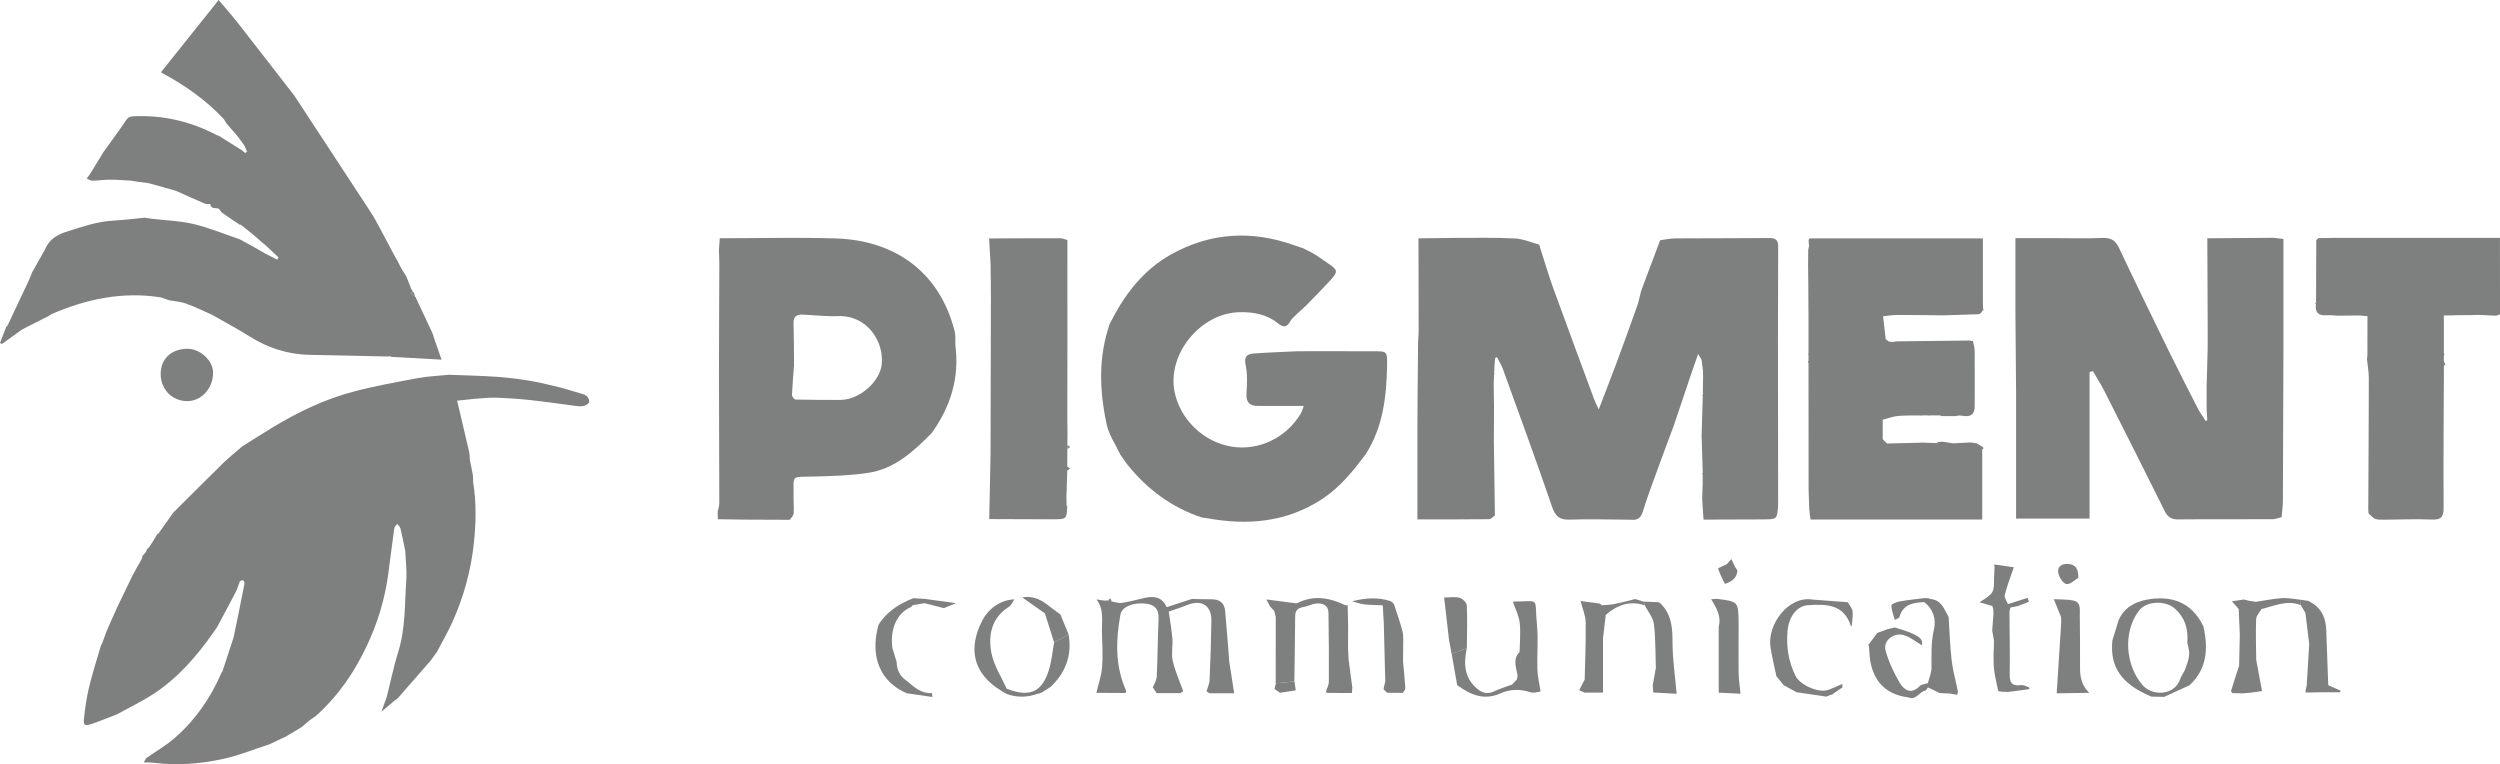 <svg xmlns="http://www.w3.org/2000/svg" id="uuid-b3144a4b-8dc7-4aa9-8b38-56b03feb6650" width="690.26" height="211" viewBox="0 0 690.26 211"><defs><style>.uuid-d9adc19a-b9b5-4bee-991b-65a4ecbfa7d7{fill:#7e7f7f;stroke-width:0px;}</style></defs><path class="uuid-d9adc19a-b9b5-4bee-991b-65a4ecbfa7d7" d="M377.03,125.5c4.81-7.51,5.81-15.96,5.95-24.6.06-3.94.01-3.92-3.81-3.91-3.94.01-7.87-.01-11.81-.02-3.05,0-6.11.01-9.16.01-4.02.2-8.05.33-12.06.62-1.9.14-2.7.93-2.21,3.22.53,2.49.4,5.17.23,7.74-.16,2.46.78,3.53,3.16,3.52,4.09-.01,8.18,0,12.65,0-.28.73-.45,1.47-.82,2.1-4.02,6.76-11.71,10.39-19.23,9.12-7.69-1.3-14.15-7.58-15.63-15.2-2.03-10.52,7.35-21.77,18.07-21.91,3.94-.05,7.47.63,10.57,3.13,1.28,1.03,2.33,1.18,3.25-.52.45-.83,1.29-1.46,1.96-2.17.8-.73,1.61-1.46,2.41-2.19,2.3-2.39,4.65-4.73,6.89-7.18,2.02-2.21,1.89-2.77-.52-4.38-1.11-.74-2.2-1.52-3.3-2.28-.36-.22-.73-.44-1.09-.66-.91-.47-1.82-.94-2.73-1.4-.85-.28-1.7-.55-2.54-.85-11.69-4.17-23.07-3.49-33.92,2.56-7.85,4.38-13.02,11.3-16.96,19.22-3.16,9.14-2.82,18.44-.83,27.68.63,2.93,2.49,5.59,3.78,8.38.49.7.98,1.41,1.47,2.11.17.22.33.43.5.65,5.44,6.8,12.18,11.79,20.48,14.58.53.07,1.06.12,1.59.22,11.22,2.05,21.92,1.1,31.73-5.34,4.91-3.22,8.46-7.68,11.93-12.25Z"></path><path class="uuid-d9adc19a-b9b5-4bee-991b-65a4ecbfa7d7" d="M294.69,123.98c.01-.36.01-.73.02-1.09.01-1.07.02-2.15.03-3.22-.02-1.26-.03-2.52-.05-3.78.01-7.19.02-14.38.03-21.57,0-9.34,0-18.69-.01-28.03-.67-.18-1.34-.51-2-.51-6.54-.01-13.08.03-19.62.06.13,2.31.27,4.61.4,6.92.04,3.04.11,6.08.1,9.11-.02,14.57-.07,29.15-.1,43.72-.12,5.91-.24,11.82-.36,17.73,5.83.02,11.67.05,17.5.06,3.88,0,3.88,0,4.05-3.8l-.2.04h0v-.54c-.01-.37-.02-.75-.02-1.12,0-.34-.01-.68-.01-1.02.08-2.34.16-4.69.23-7.03.26-.18.53-.36.79-.54-.26-.18-.52-.36-.79-.54,0-1.62,0-3.23.01-4.85Z"></path><path class="uuid-d9adc19a-b9b5-4bee-991b-65a4ecbfa7d7" d="M372.2,178.99c.01-2.01.02-4.01.03-6.02h0l-.13-5.35c.04-.15.07-.3.08-.45-.27-.03-.57,0-.8-.1-4.29-2.05-8.63-2.82-13.12-.59-.35.17-.88.04-1.32-.02-2.43-.31-4.86-.63-7.29-.95.36.68.72,1.35,1.08,2.03h.02c.36.37.72.75,1.07,1.14.14.55.28,1.11.42,1.66,0,6.11-.01,12.22-.01,18.32,1.72-.17,3.44-.33,5.15-.5.08-5.97.19-11.95.22-17.92.01-1.64.67-2.4,2.29-2.63,1.13-.16,2.2-.81,3.33-.95,1.9-.24,3.54.34,3.58,2.59.11,6.34.13,12.69.1,19.03,0,.84-.49,1.68-.75,2.51.04.18.07.35.11.53,2.34,0,4.69.02,7.03.03.03-.53.05-1.06.08-1.59-.34-2.55-.67-5.09-1.01-7.64-.03-1.04-.1-2.08-.16-3.13Z"></path><path class="uuid-d9adc19a-b9b5-4bee-991b-65a4ecbfa7d7" d="M592.65,165.58c-3.23.61-6.32,2.28-7.72,5.76-.56,1.83-1.13,3.65-1.69,5.48-.76,7.34,2.48,12.02,10.73,15.51,1.19.03,2.38.05,3.57.08,2.33-1.07,4.66-2.14,7-3.21,4.88-4.53,5.17-10.16,3.86-16.17-3.21-6.81-8.92-8.74-15.75-7.45ZM604.44,180.72c-.09,1.4-.65,2.79-1.14,4.14-.33.89-1.02,1.66-1.32,2.56-1.54,4.7-7.65,4.82-10.31,1.84-4.79-5.36-5.64-14.69-1.08-20.68,2.03-2.66,7.31-2.91,9.97-.48,2.55,2.33,3.68,5.23,3.37,9.41.1.61.6,1.93.51,3.21Z"></path><path class="uuid-d9adc19a-b9b5-4bee-991b-65a4ecbfa7d7" d="M557.98,189.16c-2.65.39-3.13-.87-3.09-3.2.1-5.65-.05-11.29-.07-16.94,0-.43.18-.86.28-1.29.65-.12,1.3-.25,1.95-.37,1.05-.4,2.09-.8,3.14-1.2-.12-.36-.23-.73-.35-1.09-1.81.58-3.63,1.15-5.44,1.73-.32-.85-1.06-1.81-.88-2.54.64-2.52,1.59-4.96,2.5-7.64-1.91-.27-3.49-.5-5.06-.72-.16.02-.32.05-.48.07.08.13.15.25.23.38-.05,1.07-.1,2.14-.14,3.22-.01,4.13-.05,4.2-4.02,6.72,1.17.34,2.35.68,3.52,1.02.09.27.19.54.28.81.02.41.04.82.06,1.23h0c-.12,1.59-.23,3.18-.35,4.77.16.89.31,1.78.47,2.68-.01.73-.01,1.46-.02,2.19-.03.52-.05,1.04-.08,1.56.04,1.49-.04,3.01.16,4.48.26,1.95.74,3.86,1.13,5.79.36.06.73.12,1.09.17.53.02,1.06.04,1.6.06,2-.26,3.99-.52,5.99-.78-.11-.15-.16-.31-.16-.5-.75-.22-1.55-.71-2.26-.61Z"></path><path class="uuid-d9adc19a-b9b5-4bee-991b-65a4ecbfa7d7" d="M574.24,169.75c-.02-1.53.37-3.5-1.81-3.95-1.58-.33-3.25-.24-5.36-.37.81,2.01,1.4,3.47,1.99,4.92.02.53.04,1.06.05,1.59-.42,6.5-.83,13-1.25,19.49,3-.05,6.01-.1,9.01-.14-1.9-1.77-2.55-4.02-2.56-6.52,0-5.01.01-10.02-.07-15.02Z"></path><path class="uuid-d9adc19a-b9b5-4bee-991b-65a4ecbfa7d7" d="M338.27,168.66c-.21-2.25-1.62-3.22-3.83-3.2-1.78.02-3.56-.06-5.34-.09-2.33.76-4.65,1.52-6.98,2.27-1.23-2.79-3.45-3.18-6.12-2.55-2.08.49-4.15,1.04-6.25,1.37-.88.14-1.84-.24-2.77-.39-.36-.09-.71-.19-1.07-.28-.35,0-.71.02-1.06.03-.71-.1-1.41-.21-2.12-.31,2.19,2.74,1.44,5.98,1.52,9.07.08,3.2.3,6.42.05,9.6-.19,2.4-1.04,4.75-1.59,7.13.71,0,1.42,0,2.13,0,.19,0,.38,0,.56,0,1.79,0,3.59.02,5.38.03.06-.19.13-.38.19-.56-3.12-6.81-2.89-13.9-1.63-21.03.4-2.28,3.65-3.54,7.25-3.05,2.29.31,3.4,1.58,3.3,4.01-.23,5.37-.26,10.75-.51,16.12-.05,1.01-.71,1.99-1.09,2.98.36.52.72,1.04,1.08,1.57h6.53c.27-.18.53-.35.8-.53-1-2.78-2.24-5.5-2.9-8.36-.45-1.95.06-4.1-.1-6.13-.2-2.51-.66-5.01-1-7.51-.06-.13-.13-.27-.19-.4.06.13.13.27.19.4,1.68-.59,3.38-1.11,5.02-1.78,4.06-1.65,6.82.06,6.75,4.37-.08,5.45-.26,10.9-.5,16.35-.04,1.04-.56,2.05-.85,3.08.27.18.54.36.81.54h6.83c-.46-2.95-.9-5.8-1.34-8.66-.38-4.71-.72-9.4-1.15-14.09Z"></path><path class="uuid-d9adc19a-b9b5-4bee-991b-65a4ecbfa7d7" d="M538.86,182.34c-.46-3.96-.57-7.97-.83-11.96-1.22-2.13-1.95-4.76-5.05-4.99-.21-.08-.41-.16-.62-.24h-1.12c-2.23.29-4.48.5-6.69.9-.85.15-2.34.73-2.33,1.08.04,1.35.57,2.68.92,4.02.45-.26,1.2-.43,1.3-.78,1.01-3.53,3.79-4.01,6.83-4.12,2.52,1.86,3.33,4.81,2.73,7.36-.85,3.62-.71,7.12-.7,10.72,0,1.43-.65,2.87-1.01,4.3.01.38.02.75.03,1.13-.01-.38-.02-.75-.03-1.13-.76.25-1.75.28-2.23.79-2.33,2.43-4.32,1.15-5.52-.86-1.67-2.79-3.07-5.85-3.94-8.97-.73-2.61,2.19-5.04,5.01-4.23,1.84.52,3.44,1.88,5.04,2.8.46-1.9-1.09-3.03-7.49-4.91-.7.17-1.4.34-2.11.51-.91.34-1.82.67-2.73,1-.78,1.05-1.57,2.11-2.35,3.16-.05.05-.14.12-.13.16.04.12.12.22.18.33.07.97.13,1.95.22,2.92.67,6.58,4.37,10.46,10.68,11.23,2.2.88,3.04-1.68,4.8-1.91.2-.28.4-.57.6-.85h0c1.08.52,2.15,1.03,3.23,1.55.54.03,1.07.06,1.61.1.36,0,.72,0,1.08.02.71.13,1.42.26,2.13.38.07-.33.26-.68.2-.99-.56-2.85-1.38-5.66-1.71-8.52Z"></path><path class="uuid-d9adc19a-b9b5-4bee-991b-65a4ecbfa7d7" d="M642.39,176.81c-.03-.97-.06-1.93-.1-2.9-.15-3.03-1.07-5.66-3.82-7.33-.36-.22-.73-.44-1.09-.66-.7-.1-1.39-.21-2.09-.32-.01.49-.01.98-.02,1.48.42.73.85,1.46,1.27,2.19.35,2.85.69,5.71,1.04,8.56.06-.19.13-.38.19-.57.13-.38.25-.75.36-1.13.16-.56.3-1.12.38-1.68-.08.55-.22,1.11-.38,1.68-.11.38-.23.75-.36,1.13-.06.19-.13.38-.19.57-.23,3.81-.46,7.63-.69,11.44-.11.5-.21.99-.32,1.49-.01.15,0,.3.03.45,1.36-.02,2.73-.05,4.09-.07h5.48c.01-.15.02-.31.03-.46-1.12-.49-2.24-.99-3.36-1.49-.15-4.12-.3-8.25-.45-12.38Z"></path><path class="uuid-d9adc19a-b9b5-4bee-991b-65a4ecbfa7d7" d="M387.43,178.43c-.04-1.34.14-2.73-.17-4-.62-2.5-1.52-4.94-2.3-7.41h0c-.09-.15-.17-.3-.26-.46-.21-.18-.42-.36-.63-.54-3.58-1.21-7.16-.92-10.74,0,1.08.29,2.15.71,3.25.84,1.73.2,3.48.19,5.22.27.08,0,.17,0,.25,0-.08,0-.17,0-.25,0,.07,1.41.14,2.82.22,4.23.07.14.15.28.19.43-.04-.15-.12-.29-.19-.43.01.21.03.42.05.64.14,5.37.27,10.74.41,16.11.14,0,.28,0,.43-.02-.14,0-.28,0-.43.02-.16.72-.33,1.45-.49,2.17.33.33.67.67,1,1,1.44,0,2.88,0,4.32.02.25-.42.73-.86.71-1.27-.14-2.44-.4-4.87-.63-7.31.01-1.43.03-2.86.04-4.29ZM384.24,188.07c-.28,0-.58,0-.87,0,.3,0,.59,0,.87,0,.28,0,.56.03.82.07-.26-.04-.53-.06-.82-.07Z"></path><path class="uuid-d9adc19a-b9b5-4bee-991b-65a4ecbfa7d7" d="M291.05,177.37c-.5,2.69-.7,5.48-1.58,8.04-1.49,4.31-4.03,7.76-11.52,4.74h0c-1.45-3.23-3.52-6.35-4.19-9.73-.98-5-.05-9.83,4.86-12.92.65-.41.98-1.34,1.46-2.03-4.07.2-7.28,2.78-8.83,5.78-4.02,7.78-2.73,14.73,5.43,19.62.42.25.84.49,1.27.74,2.87,1.03,5.73.98,8.58-.08.17-.03.34-.06.5-.09.14-.1.3-.15.47-.14.86-.55,1.72-1.09,2.58-1.64,4.15-3.96,5.95-8.74,4.97-14.46-1.32.73-2.66,1.45-4,2.17Z"></path><path class="uuid-d9adc19a-b9b5-4bee-991b-65a4ecbfa7d7" d="M490.95,139.61c-.02-15.39-.05-30.79-.05-46.18,0-8.5.04-17,.06-25.51.04-1.75-.86-2.21-2.52-2.19-8.6.08-17.2.02-25.81.09-1.66.01-3.31.39-4.26.52-1.85,4.93-3.55,9.47-5.25,14-.36,1.37-.61,2.77-1.08,4.1-1.86,5.27-3.76,10.52-5.71,15.76-1.53,4.12-3.13,8.2-4.91,12.85-.59-1.28-.96-1.97-1.23-2.7-3.78-10.23-7.58-20.45-11.3-30.7-1.21-3.33-2.21-6.74-3.3-10.11-.21-.67-.42-1.34-.62-2.01-2.23-.59-4.43-1.58-6.69-1.69-5.28-.28-10.58-.14-15.88-.16-3.58.04-7.17.08-10.75.13.01,8.53.03,17.06.04,25.59,0,.98-.1,1.97-.15,2.95-.02,1.8-.03,3.59-.05,5.39s-.03,3.59-.05,5.39c-.01,1.26-.02,2.52-.04,3.78-.02,2.69-.03,5.39-.05,8.08v26.41c7.07,0,13.42.03,19.78-.05.54,0,1.08-.67,1.62-1.02-.1-6.85-.19-13.7-.29-20.55,0-.32.01-.64.01-.96.01-3.13.02-6.27.03-9.4h0s-.02-.21-.02-.21c-.02-1.85-.04-3.7-.06-5.55h0c.01-.17.02-.34.04-.52.02-.55.03-1.1.05-1.65.13-.16.14-.32.03-.49.01-.41.03-.82.04-1.22.1-.09.1-.18.02-.29.07-.88.13-1.76.2-2.64.17-.08.34-.16.52-.23.55,1.08,1.21,2.11,1.62,3.24,4.59,12.69,9.24,25.35,13.61,38.11.93,2.71,2.12,3.6,4.93,3.5,5.63-.2,11.28,0,16.92.03,1.76.19,2.65-.5,3.21-2.3,1.33-4.31,2.94-8.53,4.48-12.78,1.32-3.65,2.71-7.29,4.06-10.93,1.53-4.55,3.06-9.09,4.59-13.64.67-1.99,1.37-3.97,2.12-6.14.36.63.66,1.13.95,1.63.13,1.01.26,2.01.39,3.02.01.41.02.81.03,1.22-.02,1.39-.04,2.78-.06,4.18v1.22s-.16.08-.15.1c.02.11.07.22.12.33.06-.07.1-.14.1-.21-.01.07-.04.14-.1.21-.11,3.61-.21,7.21-.32,10.82.1,3.43.21,6.87.31,10.3-.05.04-.14.1-.14.13.02.12.07.23.12.35v2.64c-.01.39-.02.77-.04,1.16-.01.34-.02.67-.03,1.01-.01.38-.02.77-.04,1.15-.01.32-.02.65-.02.97.13,1.84.25,3.68.38,5.53,5.53-.02,11.07-.05,16.6-.06,3.68-.03,3.68-.02,3.99-3.8Z"></path><path class="uuid-d9adc19a-b9b5-4bee-991b-65a4ecbfa7d7" d="M690.25,65.67h-45.27c-1.62.03-3.25.05-4.87.08-.19.18-.39.36-.58.55-.02,5.75-.04,11.49-.06,17.24-.06.05-.19.11-.18.16.02.14.09.28.14.41-.25,2.18.71,3.1,2.9,2.93,1.05-.08,2.12.08,3.18.13,2-.02,4-.04,6-.07.72.07,1.44.13,2.16.2-.01,3.62-.02,7.25-.02,10.87-.04.34-.08.68-.12,1.02.18,1.73.51,3.47.51,5.2-.01,12.1-.09,24.21-.15,36.31.02.36.05.71.07,1.07.65.53,1.22,1.31,1.96,1.54.96.29,2.05.14,3.08.17,4.13-.03,8.26-.22,12.37-.03,2.6.12,3.34-.7,3.32-3.31-.08-13.1.04-26.2.09-39.29.15.01.3,0,.45-.03-.16-.37-.32-.73-.47-1.1,0-.53.01-1.05.01-1.58.06-.06.18-.13.17-.17-.04-.14-.12-.28-.18-.41v-10.48h2.55c.19-.02.38-.03.57-.05.53,0,1.05-.01,1.58-.01.19,0,.38-.01.58-.01h1.58c.19,0,.39-.01.58-.01.52-.02,1.05-.03,1.57-.05h.58c.53.02,1.06.04,1.59.06.71.04,1.42.08,2.13.12.38.01.76.02,1.15.03.35-.12.69-.25,1.04-.37v-7.46c-.01-4.45-.01-8.9-.01-13.66Z"></path><path class="uuid-d9adc19a-b9b5-4bee-991b-65a4ecbfa7d7" d="M627.47,143.36c.8,0,1.59-.37,2.39-.57l.19-.15-.04-.23c.11-1.41.31-2.82.31-4.23.07-14.08.11-28.16.15-42.24v-29.96c-1.06-.12-1.91-.22-2.76-.32h-1.08c-5.73.04-11.46.09-17.18.13.03,7.9.07,15.81.1,23.71v6.39c-.07,2.71-.14,5.42-.21,8.12-.03.91-.06,1.82-.09,2.73,0,2.14.01,4.27.01,6.41l.18,2.88c-.15.07-.3.15-.45.22-.64-.99-1.28-1.98-1.91-2.97-2.7-5.33-5.45-10.63-8.08-15.99-4.69-9.57-9.36-19.16-13.91-28.8-.98-2.09-2.21-2.88-4.52-2.79-4.48.18-8.98.05-13.46.05h-10.64v21.57c.06,7.01.12,14.01.18,21.02v34.85h20.29v-40.49l.93-.21c1.06,1.83,2.21,3.62,3.17,5.5,5.57,11.01,11.13,22.03,16.62,33.08.81,1.64,1.81,2.36,3.73,2.34,8.7-.09,17.39-.01,26.08-.05Z"></path><path class="uuid-d9adc19a-b9b5-4bee-991b-65a4ecbfa7d7" d="M547.29,123.94l.18.05c.06-.05.19-.12.18-.16-.03-.14-.11-.27-.17-.4-.56-.34-1.12-.67-1.69-1.01-.54-.09-1.08-.17-1.61-.26-1.62.08-3.24.16-4.87.24-.36.41-.73.72-1.09.93.36-.21.72-.52,1.09-.93-1.07-.16-2.15-.32-3.22-.48-.09.12-.2.14-.33.06-.25.01-.5.03-.76.04-.05.11-.05.22.01.33-1.43-.05-2.87-.1-4.3-.15-.19.01-.38.02-.57.03-3.05.07-6.1.14-9.15.22-.39-.39-.78-.79-1.16-1.18v-5.39h0c1.4-.36,2.78-.89,4.2-1.03,2.03-.2,4.09-.1,6.14-.14.17,0,.35-.01.52-.01.55,0,1.09,0,1.64-.01l.26.07.26-.07h1.64c.35,0,.7-.01,1.05-.01.19.07.37.13.56.2,1.26.01,2.52.01,3.77.02.36-.06.72-.13,1.07-.19.36.03.71.04,1.06.1q3.23.59,3.23-2.61c0-5.09.03-10.19-.01-15.28-.01-.93-.32-1.86-.49-2.78-.36-.04-.72-.08-1.08-.12-6.47.07-12.94.15-19.4.22-.19,0-.38-.01-.57-.01-.35.06-.71.12-1.06.18-.36-.03-.72-.06-1.08-.1-.19-.14-.38-.29-.58-.43-.07-.12-.17-.16-.31-.14-.24-2.14-.48-4.29-.72-6.43-.55-.06-.99.02-1.35.19.36-.17.81-.24,1.35-.19,1.32-.12,2.64-.35,3.96-.35,4.25-.01,8.5.06,12.75.11,3.28-.11,6.57-.21,9.85-.32.13-.1.26-.2.39-.3.2-.25.4-.51.6-.76.06-.05.19-.11.18-.14-.03-.13-.1-.25-.15-.38-.01-.72-.02-1.44-.03-2.17v-17.18h-47.9c-.08.16-.16.32-.23.48.04.53.09,1.07.13,1.6-.08.36-.15.71-.23,1.07,0,.36-.01.73-.01,1.09-.01,1.08-.01,2.15-.02,3.23.02,1.62.04,3.23.05,4.85.02,3.06.04,6.12.06,9.17v12.36c-.06.06-.18.13-.17.17.03.14.11.27.17.41.01,11.67.02,23.35.03,35.02.06,1.8.12,3.59.18,5.39.11.89.22,1.77.34,2.79h47.42c0-6.8,0-13.15,0-19.51ZM513.36,81.32c-.69,0-1.38.03-2.07.08h0c.69-.05,1.38-.08,2.07-.08Z"></path><path class="uuid-d9adc19a-b9b5-4bee-991b-65a4ecbfa7d7" d="M510.19,166.28c-3.24-.24-6.48-.48-9.71-.73-6.7-1.14-12.6,6.9-11.64,13.16.41,2.69,1.08,5.33,1.63,8,.67.82,1.34,1.64,2.01,2.47,1.19.65,2.37,1.3,3.56,1.95,2.72.4,5.44.8,8.16,1.2l.02.03c.38-.16.76-.32,1.14-.48h0c.21-.04.43-.08.64-.13,0-.11.05-.18.15-.22.86-.58,1.73-1.17,2.59-1.75-.04-.31-.08-.62-.11-.93-1.31.56-2.58,1.22-3.93,1.66-2.68.87-7.72-1.41-8.94-3.88-1.96-3.94-2.6-8.09-2.21-12.44.38-4.16,2.75-7.04,5.89-7.11,4.96-.32,9.7-.18,11.58,5.73.02.05.16.06.24.09.1-1.38.39-2.78.24-4.14-.12-.86-.86-1.65-1.31-2.48Z"></path><path class="uuid-d9adc19a-b9b5-4bee-991b-65a4ecbfa7d7" d="M570.56,161.26c1.11.15,2.44-1.25,3.28-1.75.01-2.74-.93-3.64-2.75-3.8-1.76-.15-3.06.71-2.82,2.32.18,1.23,1.36,3.1,2.29,3.23Z"></path><path class="uuid-d9adc19a-b9b5-4bee-991b-65a4ecbfa7d7" d="M630.12,165.15c-2.44.15-4.86.66-7.29,1.02-.71-.11-1.42-.22-2.13-.34-.36-.1-.72-.2-1.08-.31-1.12.16-2.25.33-3.37.49.62.72,1.24,1.43,1.86,2.15.11,2.35.21,4.69.31,7.04-.06,2.87-.12,5.73-.19,8.6-.75,2.31-1.51,4.62-2.22,6.94-.05.16.24.42.37.63.9.02,1.8.05,2.7.07.72-.06,1.43-.12,2.15-.17h0c1.11-.15,2.22-.3,3.33-.45-.54-2.88-1.07-5.75-1.61-8.63-.03-3.75-.17-7.51-.02-11.26.04-.95.98-1.86,1.51-2.79,3.56-.84,7.03-2.58,10.82-1.06.01-.49.01-.98.02-1.48-1.71-.17-3.45-.56-5.16-.45Z"></path><path class="uuid-d9adc19a-b9b5-4bee-991b-65a4ecbfa7d7" d="M424.36,172.52c-.79-7.92,1.16-6.44-6.62-6.42-.11,0-.22.19-.03,0,.7,2.07,1.68,3.93,1.89,5.87.3,2.65.01,5.36-.03,8.05.12.36.24.72.37,1.08-.01,1.08-.02,2.16-.03,3.24.01-1.08.02-2.16.02-3.25l-.36-1.08c-1.98,1.99-.94,4.24-.57,6.44-.05.37-.1.73-.14,1.1-.46.48-.92.96-1.37,1.45-1.67.62-3.38,1.16-4.99,1.9-1.77.81-3.17.51-4.64-.73-3.65-3.09-3.76-7-2.86-11.21-1.4.53-2.79,1.07-4.19,1.6.51,2.87,1.01,5.74,1.52,8.62,3.62,2.58,7.33,4.34,11.93,2.27,2.6-1.17,5.4-1.28,8.24-.33.99.33,2.24-.13,2.87-.18-.35-2.32-.83-4.19-.89-6.07-.13-4.12.29-8.28-.12-12.36Z"></path><path class="uuid-d9adc19a-b9b5-4bee-991b-65a4ecbfa7d7" d="M480.03,172.26c-.04-6.19-.06-6.19-5.93-6.9-.55.03-1.09.06-1.64.08,1.38,2.34,2.88,4.65,2.08,7.59v18.22c1.8.09,3.91.19,6.02.29-.18-1.95-.49-3.91-.52-5.86-.07-4.48.02-8.95,0-13.42Z"></path><path class="uuid-d9adc19a-b9b5-4bee-991b-65a4ecbfa7d7" d="M458.99,167.15c-.19-.2-.39-.41-.58-.61-.19,0-.32-.1-.41-.26-1.39-.06-2.77-.11-4.16-.17.09.34.19.68.28,1.02.88,1.72,2.3,3.37,2.52,5.17.5,4.02.4,8.11.55,12.17-.29,1.57-.58,3.15-.87,4.72.05.67.11,1.34.16,2.01,2.5.14,4.78.27,6.45.36-.43-4.93-1.13-9.56-1.14-14.19,0-3.76-.21-7.26-2.8-10.22Z"></path><path class="uuid-d9adc19a-b9b5-4bee-991b-65a4ecbfa7d7" d="M405,167.18c-.03-.77-1.16-1.89-1.99-2.12-1.28-.36-2.74-.09-4.28-.09.49,4.25.93,8.04,1.36,11.82.24,1.26.48,2.52.72,3.78,1.4-.53,2.79-1.07,4.19-1.6.03-3.93.17-7.87,0-11.79Z"></path><path class="uuid-d9adc19a-b9b5-4bee-991b-65a4ecbfa7d7" d="M479.7,157.51c-.25-.39-.5-.78-.75-1.18-.31-.66-.61-1.32-.92-1.98-.41.47-.82.93-1.24,1.4h0c-.85.43-2.47,1.12-2.42,1.26.47,1.45,1.22,2.82,1.88,4.21,1.81-.62,3.32-1.53,3.45-3.71Z"></path><path class="uuid-d9adc19a-b9b5-4bee-991b-65a4ecbfa7d7" d="M451.46,165.4c-1.91.47-3.8.99-5.73,1.38-1.12.23-2.29.23-3.44.34h-.01c-.18-.16-.36-.31-.53-.46-1.99-.27-3.97-.54-5.34-.72.55,2.2,1.37,4.04,1.4,5.89.08,5.26-.16,10.53-.27,15.8-.48.93-.97,1.86-1.53,2.94.53.24,1,.45,1.46.66h5.13v-13.91c0-.34-.01-.67-.01-1.01.26-2.18.51-4.37.77-6.55h0c3.14-2.7,6.62-4.03,10.76-2.62-.09-.34-.19-.68-.28-1.02-.8-.24-1.59-.48-2.38-.72Z"></path><path class="uuid-d9adc19a-b9b5-4bee-991b-65a4ecbfa7d7" d="M263.57,91.42c-4.1-16.22-16.37-25.09-32.85-25.59-10.67-.32-21.36-.05-32.05-.05h.06c-.08,1.08-.16,2.14-.23,3.21.04,1.26.07,2.52.11,3.78-.03,9.78-.1,19.56-.1,29.34,0,12.3.08,24.59.09,36.89,0,.74-.29,1.49-.45,2.23,0,.71.02,1.42.04,2.13,2.5.04,4.99.07,7.49.11,4.13.02,8.27.03,12.4.05.37-.58,1-1.14,1.05-1.75.13-1.51-.05-3.04-.02-4.56.11-6.23-1.01-5.46,5.51-5.63,5.08-.13,10.2-.27,15.2-1.04,7.26-1.12,12.44-5.95,17.4-10.94,5.21-7.24,7.72-15.21,6.57-24.18-.07-1.34.1-2.73-.22-4ZM243.45,100.61c-.52,4.8-6.16,9.77-11.37,9.81-4.14-.01-8.28,0-12.42-.1-.36-.01-1.01-.87-.99-1.32.11-2.74.36-5.47.57-8.2-.04-3.85-.02-7.7-.14-11.54-.06-1.97.97-2.46,2.62-2.39,3.19.14,6.39.54,9.56.41,8.34-.33,12.83,7.22,12.17,13.33Z"></path><path class="uuid-d9adc19a-b9b5-4bee-991b-65a4ecbfa7d7" d="M294.69,123.98c.26-.18.52-.36.78-.54-.26-.18-.51-.37-.77-.55,0,.37-.01.73-.01,1.09Z"></path><path class="uuid-d9adc19a-b9b5-4bee-991b-65a4ecbfa7d7" d="M292.78,169.66c-.88-.65-1.76-1.3-2.64-1.95-2.28-1.91-4.72-3.36-7.89-2.75,2.08,1.47,4.17,2.93,6.25,4.4.85,2.67,1.7,5.34,2.55,8.01,1.34-.72,2.68-1.45,4.01-2.17-.75-1.85-1.52-3.69-2.28-5.54Z"></path><path class="uuid-d9adc19a-b9b5-4bee-991b-65a4ecbfa7d7" d="M252.15,165.17c-3.89,1.55-7.34,3.69-9.6,7.37-2.42,8.8.5,15.78,7.84,18.88,2.35.34,4.69.68,7.04,1.02-.03-.36-.06-.71-.09-1.07-2.93.19-4.91-1.61-6.92-3.33-1.86-1.25-2.84-2.98-2.84-5.24-.4-1.28-.79-2.57-1.19-3.85-.71-5.28,1.27-9.69,5.08-11.31.19-.18.38-.36.57-.55,1.07-.18,2.13-.37,3.2-.55,1.79.46,3.59.91,5.38,1.37,1.1-.46,2.21-.92,3.32-1.38-2.92-.4-5.83-.79-8.75-1.19-1.01-.05-2.02-.11-3.04-.17Z"></path><path class="uuid-d9adc19a-b9b5-4bee-991b-65a4ecbfa7d7" d="M351.89,190.23c.5.35,1.01.69,1.51,1.04,1.38-.21,2.76-.42,4.36-.66-.13-.93-.24-1.69-.35-2.46-1.72.17-3.44.33-5.15.5-.13.53-.25,1.06-.37,1.58Z"></path><path class="uuid-d9adc19a-b9b5-4bee-991b-65a4ecbfa7d7" d="M306.58,165.18c-.22.2-.45.41-.67.61.36.09.71.19,1.07.28-.13-.3-.26-.6-.4-.89Z"></path><path class="uuid-d9adc19a-b9b5-4bee-991b-65a4ecbfa7d7" d="M530.43,114.78l.26-.07c-.17,0-.35.01-.52.01l.26.06Z"></path><path class="uuid-d9adc19a-b9b5-4bee-991b-65a4ecbfa7d7" d="M499.14,97.71c.03.14.11.27.17.41v-.57c-.06.06-.18.13-.17.16Z"></path><path class="uuid-d9adc19a-b9b5-4bee-991b-65a4ecbfa7d7" d="M42.56,191.48c6.7-4.44,11.88-10.44,16.45-16.99.29-.41.58-.82.86-1.23,1.73-3.22,3.48-6.43,5.16-9.68.5-.97.81-2.05,1.2-3.08,1.14-.84,1.33.31,1.24.81-.93,4.89-1.96,9.76-2.96,14.63l-3.06,9.33c0,.11,0,.22.03.33.03.22.06.45.09.67-.03-.22-.07-.45-.09-.67,0-.11-.02-.22-.03-.33-.14.24-.3.46-.4.71-2.99,6.85-7.17,12.88-12.81,17.78-2.41,2.09-5.23,3.72-7.87,5.56-.23.39-.46.79-.69,1.18,1,.04,2.02,0,3.01.13,6.24.78,12.45.27,18.52-1,4.52-.94,8.85-2.74,13.27-4.16,1.05-.5,2.1-1.01,3.15-1.51.39-.17.77-.34,1.16-.52,1.51-.9,3.01-1.8,4.52-2.7.7-.6,1.39-1.2,2.09-1.8.55-.38,1.1-.77,1.65-1.15.1-.09.2-.18.31-.26.09-.08.18-.16.27-.24,5.89-5.33,10.24-11.78,13.62-18.91,3-6.34,5.03-12.99,5.96-19.96.56-4.21,1.07-8.42,1.66-12.63.06-.4.53-.75.81-1.12.3.4.77.77.88,1.22.5,2.05.9,4.13,1.33,6.2.11,2.67.47,5.36.29,8.01-.47,6.62-.18,13.31-2.2,19.78-1.27,4.07-2.12,8.27-3.16,12.41.08.89.55,1.09,1.09,1.13-.55-.04-1.01-.23-1.09-1.13-.5,1.4-1,2.8-1.5,4.21,1.2-1.02,2.4-2.04,3.61-3.06-.16-.02-.33-.02-.5,0h-.34.34c.17,0,.34,0,.5,0,.31-.22.67-.4.91-.67,3.05-3.47,6.08-6.95,9.11-10.43.56-.78,1.12-1.57,1.69-2.35,1.42-2.72,2.97-5.38,4.23-8.17,3.14-6.94,5.14-14.16,5.96-21.81.61-5.64.72-11.16-.17-16.73-.03-.67-.05-1.34-.08-2.01-.29-1.46-.58-2.93-.87-4.39-.05-.66,0-1.35-.15-1.99-.92-4.02-1.87-8.02-2.82-12.04-.17-.73-.35-1.47-.53-2.22,1.62-.17,3.07-.33,4.52-.49h0c1.99-.12,3.99-.39,5.98-.34,3.2.09,6.41.31,9.6.65,4.18.45,8.35,1.06,12.52,1.61,1.41.18,2.81.33,3.85-.96.04-1.35-.72-2.01-1.93-2.35-2.17-.61-4.3-1.33-6.49-1.87-2.75-.68-5.51-1.35-8.3-1.8-2.98-.49-6-.86-9.01-1.06-4.31-.29-8.64-.38-12.97-.55h0c-2.92.3-5.88.41-8.75.95-5.97,1.11-11.97,2.2-17.83,3.76-7.76,2.06-14.97,5.52-21.85,9.66-2.9,1.75-5.75,3.58-8.63,5.38-1.8,1.56-3.67,3.05-5.38,4.71-4.23,4.12-8.39,8.32-12.57,12.48-.24.23-.48.46-.71.7-.08.08-.15.16-.23.24-.1.12-.2.24-.31.36-1.25,1.75-2.49,3.51-3.74,5.26-.1.14-.2.28-.3.42-.08.03-.16.04-.24.04-.5.83-1,1.66-1.49,2.49-.11.16-.21.32-.32.48h0c-.23.33-.46.67-.7,1.01-.08.02-.17.03-.26.03-.13.32-.26.64-.39.96v.29-.29c-.32.37-.64.75-.96,1.12-.03.19-.06.38-.09.56-.1.22-.2.43-.31.65-.13.23-.25.46-.38.7l.02-.03c-.09.13-.17.26-.26.38-.24.44-.49.88-.73,1.32-.13.23-.26.46-.38.69-.1.2-.21.39-.31.59-.08.14-.17.29-.25.43-1.18,2.45-2.36,4.9-3.55,7.36-.22.45-.44.9-.65,1.35-.75,1.68-1.51,3.36-2.26,5.03-.29.69-.58,1.38-.87,2.07-.37,1.01-.74,2.02-1.11,3.02-.13.25-.29.48-.37.74-1.11,3.83-2.34,7.63-3.27,11.5-.67,2.78-1.05,5.64-1.37,8.49-.21,1.9.21,2.17,2.09,1.52,2.32-.79,4.59-1.73,6.89-2.6,3.5-1.93,7.1-3.64,10.39-5.81Z"></path><path class="uuid-d9adc19a-b9b5-4bee-991b-65a4ecbfa7d7" d="M51.76,96.3c-4.52.03-7.43,2.81-7.4,7.06.03,4.17,3.2,7.38,7.31,7.39,3.97.02,7.22-3.58,7.16-7.94-.05-3.28-3.58-6.53-7.07-6.51Z"></path><path class="uuid-d9adc19a-b9b5-4bee-991b-65a4ecbfa7d7" d="M6.12,90.95c2.44-1.24,4.89-2.48,7.33-3.72.28-.18.54-.4.84-.53,9.62-4.17,19.56-6.24,30.07-4.6.78.27,1.57.54,2.35.81,1.55.28,3.18.37,4.64.9,2.43.87,4.75,2.03,7.12,3.07,3.51,2.01,7.1,3.89,10.51,6.05,5.1,3.22,10.59,4.94,16.61,5.05,6.97.13,13.94.29,20.91.44.23,0,.46.01.69.01.22-.03.44-.06.65-.1v.15c.15.02.31.05.47.07,4.54.25,9.07.5,13.61.75-.69-1.98-1.39-3.96-2.08-5.94-.09-.25-.14-.51-.21-.76-.13-.33-.27-.66-.4-.99-1.48-3.16-2.97-6.33-4.45-9.49-.06-.09-.12-.18-.19-.27-.41-.3-.82-.6-1.24-.9.19-.15.37-.3.56-.44-.03-.11-.06-.23-.09-.34-.08-.12-.17-.23-.25-.35-.47-1.18-.93-2.36-1.4-3.54-.45-.72-.91-1.43-1.36-2.15-.29-.57-.58-1.13-.87-1.7-.4.02-.8.04-1.25.07.45-.03.85-.05,1.25-.07-.05-.11-.1-.22-.15-.33-.08-.13-.16-.25-.24-.38-.24-.43-.47-.86-.71-1.29-.15.04-.31.09-.47.14.16-.05.31-.09.47-.14-1.24-2.34-2.48-4.69-3.73-7.03-.55-1.01-1.11-2.02-1.66-3.04-.53-.85-1.04-1.71-1.59-2.54-6.84-10.46-13.7-20.91-20.56-31.37-5.17-6.66-10.32-13.33-15.52-19.97-1.7-2.17-3.53-4.24-5.41-6.48-5.37,6.73-10.59,13.25-15.95,19.97,6.55,3.49,12.42,7.61,17.38,12.91-.09-.22-.14-.45-.18-.66-.04-.22-.05-.43-.05-.64,0,.21,0,.43.05.64.04.22.1.44.18.66.24.4.48.8.73,1.2,1,1.15,1.99,2.29,2.99,3.44.11.14.21.27.32.41.55.76,1.1,1.53,1.65,2.29.23.53.46,1.07.69,1.6-.11.12-.21.25-.32.37h-.13s-.13,0-.13,0c-.13-.11-.26-.22-.39-.33-.11-.12-.22-.23-.33-.35-.21-.11-.42-.22-.62-.33-.13-.08-.25-.17-.38-.25-1.81-1.14-3.61-2.28-5.42-3.41-.26-.1-.53-.17-.77-.3-7.18-3.73-14.78-5.51-22.89-5.11-.93.05-1.44.26-1.99,1.09-1.97,2.96-4.1,5.8-6.18,8.69-1.24,2.03-2.48,4.07-3.73,6.1l-.96,1.29c.51.22,1.02.62,1.52.61,1.64-.02,3.28-.28,4.92-.28,1.97,0,3.94.18,5.91.28.56.1,1.13.19,1.69.29l.16.06.16-.03c.79.1,1.58.2,2.37.3l.15.07.17-.03c2.52.71,5.05,1.42,7.57,2.13,2.66,1.19,5.31,2.39,7.99,3.54.44.19,1.01.09,1.52.12.17,1.56,1.58.9,2.38,1.33.32.39.59.87.98,1.15,1.56,1.11,3.17,2.16,4.76,3.23.1-.01.2-.01.29,0,1.01.81,2.03,1.61,3.04,2.42,1.01.87,2.02,1.74,3.03,2.61h0c.33.27.65.55.98.82,1.13,1.06,2.25,2.12,3.38,3.18-.13.2-.26.4-.39.61-1.07-.55-2.15-1.07-3.21-1.64-1.22-.67-2.41-1.39-3.62-2.07-1.16-.65-2.33-1.27-3.5-1.91-4.22-1.43-8.37-3.17-12.68-4.2-3.74-.9-7.67-1-11.51-1.45-.67-.1-1.34-.21-2.02-.31-2.96.28-5.92.65-8.88.82-4.6.27-8.86,1.84-13.18,3.19-2.45.83-4.44,2.2-5.46,4.69-1.2,2.13-2.4,4.26-3.6,6.4-.33.81-.63,1.64-1.01,2.44-1.93,4.12-3.88,8.23-5.82,12.35-.08.05-.17.09-.26.11-.58,1.51-1.18,3.04-1.77,4.57.18.1.36.2.53.3,1.87-1.34,3.73-2.69,5.59-4.03ZM77.28,78.84l.67-.67c.13-.06.27-.12.4-.17-.13.06-.27.11-.4.17l-.67.67c-.47.21-.93.45-1.39.68.47-.23.93-.47,1.39-.68ZM79.3,71.44c-.12-.28-.26-.54-.42-.77.16.24.3.49.42.77.77.05,1.39-.13,1.9-.48-.51.35-1.13.53-1.9.48ZM78.62,70.35c-.27-.31-.57-.58-.9-.82.33.24.64.5.9.82Z"></path><path class="uuid-d9adc19a-b9b5-4bee-991b-65a4ecbfa7d7" d="M114.3,80.85c-.13-.11-.25-.22-.38-.34-.19.15-.37.3-.56.44.41.3.82.6,1.24.9-.11-.33-.2-.67-.3-1Z"></path></svg>